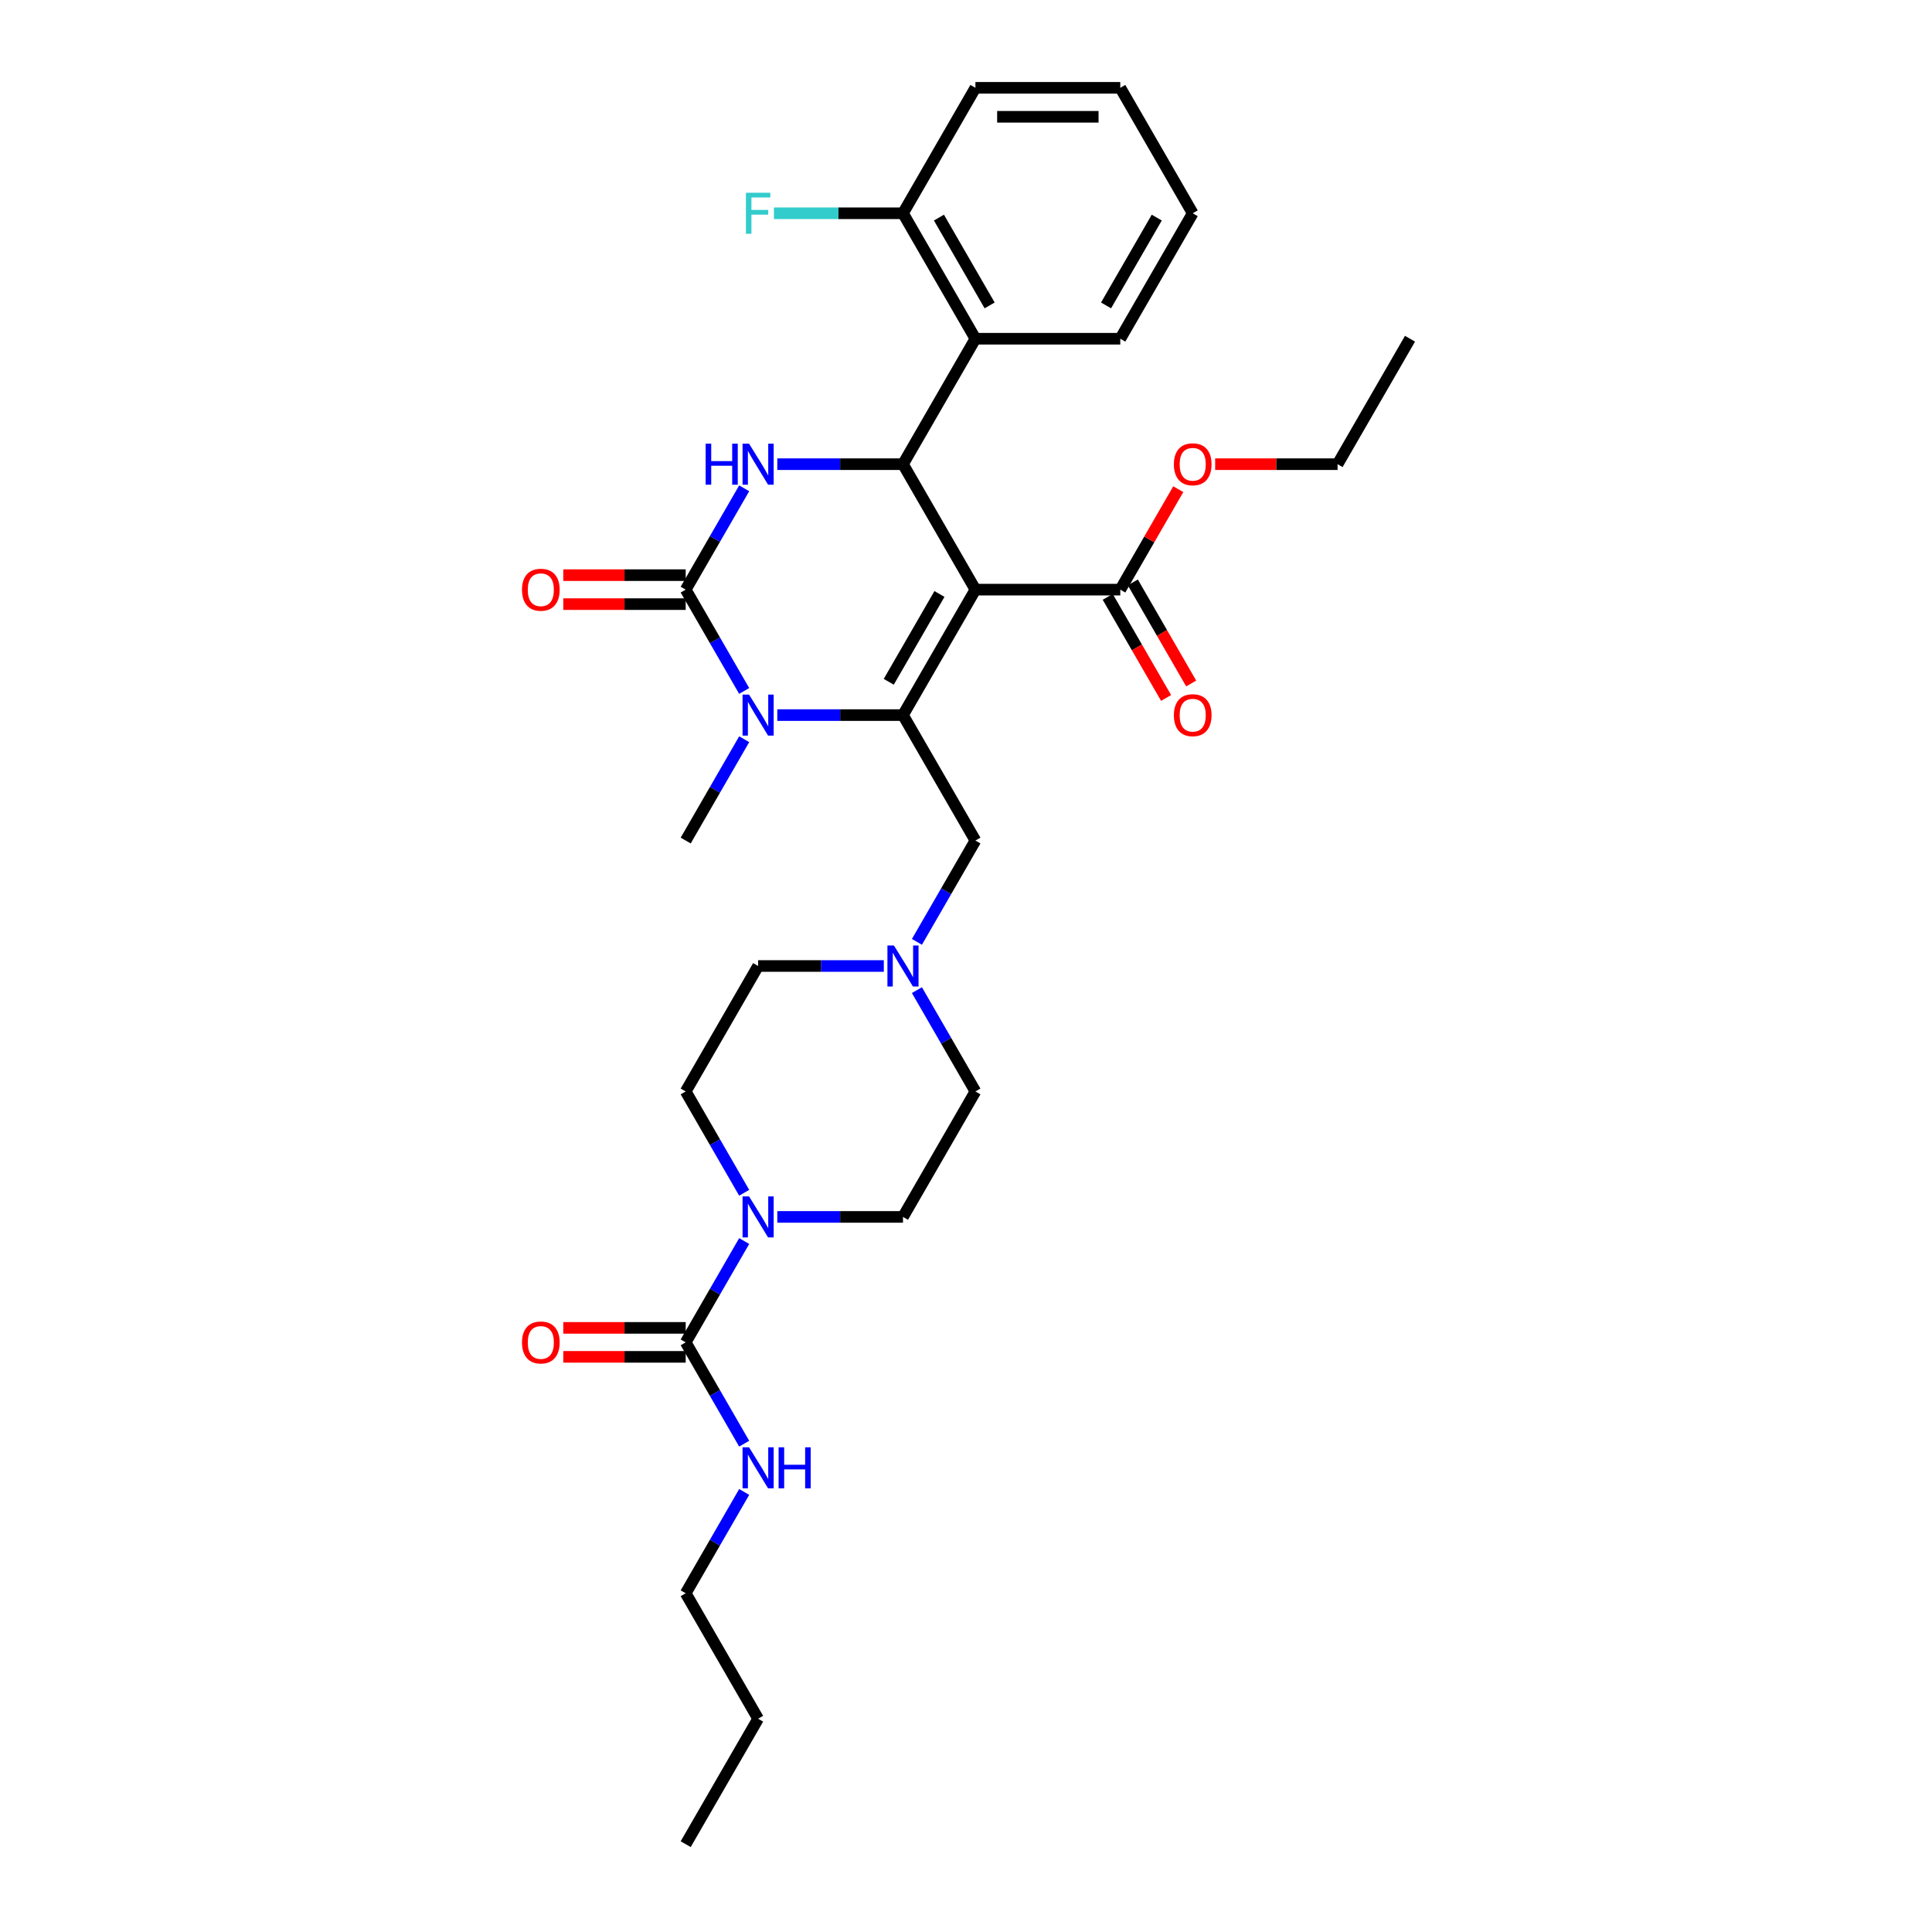 <?xml version='1.0' encoding='iso-8859-1'?>
<svg version='1.1' baseProfile='full'
              xmlns='http://www.w3.org/2000/svg'
                      xmlns:rdkit='http://www.rdkit.org/xml'
                      xmlns:xlink='http://www.w3.org/1999/xlink'
                  xml:space='preserve'
width='1000px' height='1000px' viewBox='0 0 1000 1000'>
<!-- END OF HEADER -->
<rect style='opacity:1.0;fill:#FFFFFF;stroke:none' width='1000' height='1000' x='0' y='0'> </rect>
<path class='bond-0' d='M 354.913,824.675 L 392.403,889.61' style='fill:none;fill-rule:evenodd;stroke:#000000;stroke-width:6px;stroke-linecap:butt;stroke-linejoin:miter;stroke-opacity:1' />
<path class='bond-1' d='M 354.913,824.675 L 370.052,798.454' style='fill:none;fill-rule:evenodd;stroke:#000000;stroke-width:6px;stroke-linecap:butt;stroke-linejoin:miter;stroke-opacity:1' />
<path class='bond-1' d='M 370.052,798.454 L 385.191,772.232' style='fill:none;fill-rule:evenodd;stroke:#0000FF;stroke-width:6px;stroke-linecap:butt;stroke-linejoin:miter;stroke-opacity:1' />
<path class='bond-2' d='M 402.33,629.87 L 434.857,629.87' style='fill:none;fill-rule:evenodd;stroke:#0000FF;stroke-width:6px;stroke-linecap:butt;stroke-linejoin:miter;stroke-opacity:1' />
<path class='bond-2' d='M 434.857,629.87 L 467.383,629.87' style='fill:none;fill-rule:evenodd;stroke:#000000;stroke-width:6px;stroke-linecap:butt;stroke-linejoin:miter;stroke-opacity:1' />
<path class='bond-3' d='M 385.191,642.362 L 370.052,668.584' style='fill:none;fill-rule:evenodd;stroke:#0000FF;stroke-width:6px;stroke-linecap:butt;stroke-linejoin:miter;stroke-opacity:1' />
<path class='bond-3' d='M 370.052,668.584 L 354.913,694.805' style='fill:none;fill-rule:evenodd;stroke:#000000;stroke-width:6px;stroke-linecap:butt;stroke-linejoin:miter;stroke-opacity:1' />
<path class='bond-4' d='M 385.191,617.378 L 370.052,591.157' style='fill:none;fill-rule:evenodd;stroke:#0000FF;stroke-width:6px;stroke-linecap:butt;stroke-linejoin:miter;stroke-opacity:1' />
<path class='bond-4' d='M 370.052,591.157 L 354.913,564.935' style='fill:none;fill-rule:evenodd;stroke:#000000;stroke-width:6px;stroke-linecap:butt;stroke-linejoin:miter;stroke-opacity:1' />
<path class='bond-5' d='M 354.913,694.805 L 370.052,721.027' style='fill:none;fill-rule:evenodd;stroke:#000000;stroke-width:6px;stroke-linecap:butt;stroke-linejoin:miter;stroke-opacity:1' />
<path class='bond-5' d='M 370.052,721.027 L 385.191,747.248' style='fill:none;fill-rule:evenodd;stroke:#0000FF;stroke-width:6px;stroke-linecap:butt;stroke-linejoin:miter;stroke-opacity:1' />
<path class='bond-6' d='M 354.913,687.307 L 323.233,687.307' style='fill:none;fill-rule:evenodd;stroke:#000000;stroke-width:6px;stroke-linecap:butt;stroke-linejoin:miter;stroke-opacity:1' />
<path class='bond-6' d='M 323.233,687.307 L 291.554,687.307' style='fill:none;fill-rule:evenodd;stroke:#FF0000;stroke-width:6px;stroke-linecap:butt;stroke-linejoin:miter;stroke-opacity:1' />
<path class='bond-6' d='M 354.913,702.303 L 323.233,702.303' style='fill:none;fill-rule:evenodd;stroke:#000000;stroke-width:6px;stroke-linecap:butt;stroke-linejoin:miter;stroke-opacity:1' />
<path class='bond-6' d='M 323.233,702.303 L 291.554,702.303' style='fill:none;fill-rule:evenodd;stroke:#FF0000;stroke-width:6px;stroke-linecap:butt;stroke-linejoin:miter;stroke-opacity:1' />
<path class='bond-7' d='M 392.403,889.61 L 354.913,954.545' style='fill:none;fill-rule:evenodd;stroke:#000000;stroke-width:6px;stroke-linecap:butt;stroke-linejoin:miter;stroke-opacity:1' />
<path class='bond-8' d='M 467.383,629.87 L 504.874,564.935' style='fill:none;fill-rule:evenodd;stroke:#000000;stroke-width:6px;stroke-linecap:butt;stroke-linejoin:miter;stroke-opacity:1' />
<path class='bond-9' d='M 474.596,512.492 L 489.735,538.713' style='fill:none;fill-rule:evenodd;stroke:#0000FF;stroke-width:6px;stroke-linecap:butt;stroke-linejoin:miter;stroke-opacity:1' />
<path class='bond-9' d='M 489.735,538.713 L 504.874,564.935' style='fill:none;fill-rule:evenodd;stroke:#000000;stroke-width:6px;stroke-linecap:butt;stroke-linejoin:miter;stroke-opacity:1' />
<path class='bond-10' d='M 474.596,487.508 L 489.735,461.287' style='fill:none;fill-rule:evenodd;stroke:#0000FF;stroke-width:6px;stroke-linecap:butt;stroke-linejoin:miter;stroke-opacity:1' />
<path class='bond-10' d='M 489.735,461.287 L 504.874,435.065' style='fill:none;fill-rule:evenodd;stroke:#000000;stroke-width:6px;stroke-linecap:butt;stroke-linejoin:miter;stroke-opacity:1' />
<path class='bond-11' d='M 457.456,500 L 424.929,500' style='fill:none;fill-rule:evenodd;stroke:#0000FF;stroke-width:6px;stroke-linecap:butt;stroke-linejoin:miter;stroke-opacity:1' />
<path class='bond-11' d='M 424.929,500 L 392.403,500' style='fill:none;fill-rule:evenodd;stroke:#000000;stroke-width:6px;stroke-linecap:butt;stroke-linejoin:miter;stroke-opacity:1' />
<path class='bond-12' d='M 504.874,305.195 L 467.383,370.13' style='fill:none;fill-rule:evenodd;stroke:#000000;stroke-width:6px;stroke-linecap:butt;stroke-linejoin:miter;stroke-opacity:1' />
<path class='bond-12' d='M 486.263,307.437 L 460.02,352.892' style='fill:none;fill-rule:evenodd;stroke:#000000;stroke-width:6px;stroke-linecap:butt;stroke-linejoin:miter;stroke-opacity:1' />
<path class='bond-13' d='M 504.874,305.195 L 467.383,240.26' style='fill:none;fill-rule:evenodd;stroke:#000000;stroke-width:6px;stroke-linecap:butt;stroke-linejoin:miter;stroke-opacity:1' />
<path class='bond-14' d='M 504.874,305.195 L 579.854,305.195' style='fill:none;fill-rule:evenodd;stroke:#000000;stroke-width:6px;stroke-linecap:butt;stroke-linejoin:miter;stroke-opacity:1' />
<path class='bond-15' d='M 467.383,370.13 L 434.857,370.13' style='fill:none;fill-rule:evenodd;stroke:#000000;stroke-width:6px;stroke-linecap:butt;stroke-linejoin:miter;stroke-opacity:1' />
<path class='bond-15' d='M 434.857,370.13 L 402.33,370.13' style='fill:none;fill-rule:evenodd;stroke:#0000FF;stroke-width:6px;stroke-linecap:butt;stroke-linejoin:miter;stroke-opacity:1' />
<path class='bond-16' d='M 467.383,370.13 L 504.874,435.065' style='fill:none;fill-rule:evenodd;stroke:#000000;stroke-width:6px;stroke-linecap:butt;stroke-linejoin:miter;stroke-opacity:1' />
<path class='bond-17' d='M 385.191,357.638 L 370.052,331.416' style='fill:none;fill-rule:evenodd;stroke:#0000FF;stroke-width:6px;stroke-linecap:butt;stroke-linejoin:miter;stroke-opacity:1' />
<path class='bond-17' d='M 370.052,331.416 L 354.913,305.195' style='fill:none;fill-rule:evenodd;stroke:#000000;stroke-width:6px;stroke-linecap:butt;stroke-linejoin:miter;stroke-opacity:1' />
<path class='bond-18' d='M 385.191,382.622 L 370.052,408.843' style='fill:none;fill-rule:evenodd;stroke:#0000FF;stroke-width:6px;stroke-linecap:butt;stroke-linejoin:miter;stroke-opacity:1' />
<path class='bond-18' d='M 370.052,408.843 L 354.913,435.065' style='fill:none;fill-rule:evenodd;stroke:#000000;stroke-width:6px;stroke-linecap:butt;stroke-linejoin:miter;stroke-opacity:1' />
<path class='bond-19' d='M 354.913,305.195 L 370.052,278.973' style='fill:none;fill-rule:evenodd;stroke:#000000;stroke-width:6px;stroke-linecap:butt;stroke-linejoin:miter;stroke-opacity:1' />
<path class='bond-19' d='M 370.052,278.973 L 385.191,252.752' style='fill:none;fill-rule:evenodd;stroke:#0000FF;stroke-width:6px;stroke-linecap:butt;stroke-linejoin:miter;stroke-opacity:1' />
<path class='bond-20' d='M 354.913,297.697 L 323.233,297.697' style='fill:none;fill-rule:evenodd;stroke:#000000;stroke-width:6px;stroke-linecap:butt;stroke-linejoin:miter;stroke-opacity:1' />
<path class='bond-20' d='M 323.233,297.697 L 291.554,297.697' style='fill:none;fill-rule:evenodd;stroke:#FF0000;stroke-width:6px;stroke-linecap:butt;stroke-linejoin:miter;stroke-opacity:1' />
<path class='bond-20' d='M 354.913,312.693 L 323.233,312.693' style='fill:none;fill-rule:evenodd;stroke:#000000;stroke-width:6px;stroke-linecap:butt;stroke-linejoin:miter;stroke-opacity:1' />
<path class='bond-20' d='M 323.233,312.693 L 291.554,312.693' style='fill:none;fill-rule:evenodd;stroke:#FF0000;stroke-width:6px;stroke-linecap:butt;stroke-linejoin:miter;stroke-opacity:1' />
<path class='bond-21' d='M 402.33,240.26 L 434.857,240.26' style='fill:none;fill-rule:evenodd;stroke:#0000FF;stroke-width:6px;stroke-linecap:butt;stroke-linejoin:miter;stroke-opacity:1' />
<path class='bond-21' d='M 434.857,240.26 L 467.383,240.26' style='fill:none;fill-rule:evenodd;stroke:#000000;stroke-width:6px;stroke-linecap:butt;stroke-linejoin:miter;stroke-opacity:1' />
<path class='bond-22' d='M 467.383,240.26 L 504.874,175.325' style='fill:none;fill-rule:evenodd;stroke:#000000;stroke-width:6px;stroke-linecap:butt;stroke-linejoin:miter;stroke-opacity:1' />
<path class='bond-23' d='M 573.361,308.944 L 588.465,335.106' style='fill:none;fill-rule:evenodd;stroke:#000000;stroke-width:6px;stroke-linecap:butt;stroke-linejoin:miter;stroke-opacity:1' />
<path class='bond-23' d='M 588.465,335.106 L 603.57,361.267' style='fill:none;fill-rule:evenodd;stroke:#FF0000;stroke-width:6px;stroke-linecap:butt;stroke-linejoin:miter;stroke-opacity:1' />
<path class='bond-23' d='M 586.348,301.446 L 601.452,327.607' style='fill:none;fill-rule:evenodd;stroke:#000000;stroke-width:6px;stroke-linecap:butt;stroke-linejoin:miter;stroke-opacity:1' />
<path class='bond-23' d='M 601.452,327.607 L 616.557,353.769' style='fill:none;fill-rule:evenodd;stroke:#FF0000;stroke-width:6px;stroke-linecap:butt;stroke-linejoin:miter;stroke-opacity:1' />
<path class='bond-24' d='M 579.854,305.195 L 594.863,279.198' style='fill:none;fill-rule:evenodd;stroke:#000000;stroke-width:6px;stroke-linecap:butt;stroke-linejoin:miter;stroke-opacity:1' />
<path class='bond-24' d='M 594.863,279.198 L 609.873,253.201' style='fill:none;fill-rule:evenodd;stroke:#FF0000;stroke-width:6px;stroke-linecap:butt;stroke-linejoin:miter;stroke-opacity:1' />
<path class='bond-25' d='M 628.967,240.26 L 660.646,240.26' style='fill:none;fill-rule:evenodd;stroke:#FF0000;stroke-width:6px;stroke-linecap:butt;stroke-linejoin:miter;stroke-opacity:1' />
<path class='bond-25' d='M 660.646,240.26 L 692.325,240.26' style='fill:none;fill-rule:evenodd;stroke:#000000;stroke-width:6px;stroke-linecap:butt;stroke-linejoin:miter;stroke-opacity:1' />
<path class='bond-26' d='M 692.325,240.26 L 729.815,175.325' style='fill:none;fill-rule:evenodd;stroke:#000000;stroke-width:6px;stroke-linecap:butt;stroke-linejoin:miter;stroke-opacity:1' />
<path class='bond-27' d='M 504.874,45.455 L 579.854,45.455' style='fill:none;fill-rule:evenodd;stroke:#000000;stroke-width:6px;stroke-linecap:butt;stroke-linejoin:miter;stroke-opacity:1' />
<path class='bond-27' d='M 516.121,60.451 L 568.607,60.451' style='fill:none;fill-rule:evenodd;stroke:#000000;stroke-width:6px;stroke-linecap:butt;stroke-linejoin:miter;stroke-opacity:1' />
<path class='bond-28' d='M 504.874,45.455 L 467.383,110.39' style='fill:none;fill-rule:evenodd;stroke:#000000;stroke-width:6px;stroke-linecap:butt;stroke-linejoin:miter;stroke-opacity:1' />
<path class='bond-29' d='M 579.854,45.455 L 617.345,110.39' style='fill:none;fill-rule:evenodd;stroke:#000000;stroke-width:6px;stroke-linecap:butt;stroke-linejoin:miter;stroke-opacity:1' />
<path class='bond-30' d='M 617.345,110.39 L 579.854,175.325' style='fill:none;fill-rule:evenodd;stroke:#000000;stroke-width:6px;stroke-linecap:butt;stroke-linejoin:miter;stroke-opacity:1' />
<path class='bond-30' d='M 598.734,112.632 L 572.491,158.086' style='fill:none;fill-rule:evenodd;stroke:#000000;stroke-width:6px;stroke-linecap:butt;stroke-linejoin:miter;stroke-opacity:1' />
<path class='bond-31' d='M 579.854,175.325 L 504.874,175.325' style='fill:none;fill-rule:evenodd;stroke:#000000;stroke-width:6px;stroke-linecap:butt;stroke-linejoin:miter;stroke-opacity:1' />
<path class='bond-32' d='M 504.874,175.325 L 467.383,110.39' style='fill:none;fill-rule:evenodd;stroke:#000000;stroke-width:6px;stroke-linecap:butt;stroke-linejoin:miter;stroke-opacity:1' />
<path class='bond-32' d='M 512.237,158.086 L 485.994,112.632' style='fill:none;fill-rule:evenodd;stroke:#000000;stroke-width:6px;stroke-linecap:butt;stroke-linejoin:miter;stroke-opacity:1' />
<path class='bond-33' d='M 467.383,110.39 L 433.987,110.39' style='fill:none;fill-rule:evenodd;stroke:#000000;stroke-width:6px;stroke-linecap:butt;stroke-linejoin:miter;stroke-opacity:1' />
<path class='bond-33' d='M 433.987,110.39 L 400.591,110.39' style='fill:none;fill-rule:evenodd;stroke:#33CCCC;stroke-width:6px;stroke-linecap:butt;stroke-linejoin:miter;stroke-opacity:1' />
<path class='bond-34' d='M 392.403,500 L 354.913,564.935' style='fill:none;fill-rule:evenodd;stroke:#000000;stroke-width:6px;stroke-linecap:butt;stroke-linejoin:miter;stroke-opacity:1' />
<path  class='atom-1' d='M 387.709 619.253
L 394.667 630.5
Q 395.357 631.61, 396.467 633.619
Q 397.577 635.629, 397.637 635.749
L 397.637 619.253
L 400.456 619.253
L 400.456 640.487
L 397.547 640.487
L 390.079 628.191
Q 389.209 626.751, 388.279 625.101
Q 387.379 623.452, 387.109 622.942
L 387.109 640.487
L 384.35 640.487
L 384.35 619.253
L 387.709 619.253
' fill='#0000FF'/>
<path  class='atom-3' d='M 387.709 749.123
L 394.667 760.37
Q 395.357 761.48, 396.467 763.489
Q 397.577 765.499, 397.637 765.619
L 397.637 749.123
L 400.456 749.123
L 400.456 770.358
L 397.547 770.358
L 390.079 758.061
Q 389.209 756.621, 388.279 754.971
Q 387.379 753.322, 387.109 752.812
L 387.109 770.358
L 384.35 770.358
L 384.35 749.123
L 387.709 749.123
' fill='#0000FF'/>
<path  class='atom-3' d='M 403.005 749.123
L 405.884 749.123
L 405.884 758.151
L 416.742 758.151
L 416.742 749.123
L 419.621 749.123
L 419.621 770.358
L 416.742 770.358
L 416.742 760.55
L 405.884 760.55
L 405.884 770.358
L 403.005 770.358
L 403.005 749.123
' fill='#0000FF'/>
<path  class='atom-4' d='M 270.185 694.865
Q 270.185 689.767, 272.704 686.917
Q 275.223 684.068, 279.932 684.068
Q 284.641 684.068, 287.16 686.917
Q 289.68 689.767, 289.68 694.865
Q 289.68 700.024, 287.13 702.963
Q 284.581 705.872, 279.932 705.872
Q 275.253 705.872, 272.704 702.963
Q 270.185 700.054, 270.185 694.865
M 279.932 703.473
Q 283.171 703.473, 284.911 701.314
Q 286.68 699.124, 286.68 694.865
Q 286.68 690.696, 284.911 688.597
Q 283.171 686.467, 279.932 686.467
Q 276.693 686.467, 274.923 688.567
Q 273.184 690.666, 273.184 694.865
Q 273.184 699.154, 274.923 701.314
Q 276.693 703.473, 279.932 703.473
' fill='#FF0000'/>
<path  class='atom-8' d='M 462.69 489.383
L 469.648 500.63
Q 470.338 501.74, 471.447 503.749
Q 472.557 505.759, 472.617 505.878
L 472.617 489.383
L 475.436 489.383
L 475.436 510.617
L 472.527 510.617
L 465.059 498.32
Q 464.189 496.881, 463.26 495.231
Q 462.36 493.582, 462.09 493.072
L 462.09 510.617
L 459.331 510.617
L 459.331 489.383
L 462.69 489.383
' fill='#0000FF'/>
<path  class='atom-12' d='M 387.709 359.513
L 394.667 370.76
Q 395.357 371.869, 396.467 373.879
Q 397.577 375.888, 397.637 376.008
L 397.637 359.513
L 400.456 359.513
L 400.456 380.747
L 397.547 380.747
L 390.079 368.45
Q 389.209 367.011, 388.279 365.361
Q 387.379 363.712, 387.109 363.202
L 387.109 380.747
L 384.35 380.747
L 384.35 359.513
L 387.709 359.513
' fill='#0000FF'/>
<path  class='atom-14' d='M 365.245 229.642
L 368.124 229.642
L 368.124 238.67
L 378.981 238.67
L 378.981 229.642
L 381.861 229.642
L 381.861 250.877
L 378.981 250.877
L 378.981 241.07
L 368.124 241.07
L 368.124 250.877
L 365.245 250.877
L 365.245 229.642
' fill='#0000FF'/>
<path  class='atom-14' d='M 387.709 229.642
L 394.667 240.89
Q 395.357 241.999, 396.467 244.009
Q 397.577 246.018, 397.637 246.138
L 397.637 229.642
L 400.456 229.642
L 400.456 250.877
L 397.547 250.877
L 390.079 238.58
Q 389.209 237.141, 388.279 235.491
Q 387.379 233.841, 387.109 233.332
L 387.109 250.877
L 384.35 250.877
L 384.35 229.642
L 387.709 229.642
' fill='#0000FF'/>
<path  class='atom-19' d='M 607.597 370.19
Q 607.597 365.091, 610.116 362.242
Q 612.636 359.393, 617.345 359.393
Q 622.053 359.393, 624.573 362.242
Q 627.092 365.091, 627.092 370.19
Q 627.092 375.349, 624.543 378.288
Q 621.993 381.197, 617.345 381.197
Q 612.666 381.197, 610.116 378.288
Q 607.597 375.379, 607.597 370.19
M 617.345 378.798
Q 620.584 378.798, 622.323 376.638
Q 624.093 374.449, 624.093 370.19
Q 624.093 366.021, 622.323 363.921
Q 620.584 361.792, 617.345 361.792
Q 614.105 361.792, 612.336 363.891
Q 610.596 365.991, 610.596 370.19
Q 610.596 374.479, 612.336 376.638
Q 614.105 378.798, 617.345 378.798
' fill='#FF0000'/>
<path  class='atom-20' d='M 607.597 240.32
Q 607.597 235.221, 610.116 232.372
Q 612.636 229.523, 617.345 229.523
Q 622.053 229.523, 624.573 232.372
Q 627.092 235.221, 627.092 240.32
Q 627.092 245.478, 624.543 248.418
Q 621.993 251.327, 617.345 251.327
Q 612.666 251.327, 610.116 248.418
Q 607.597 245.508, 607.597 240.32
M 617.345 248.927
Q 620.584 248.927, 622.323 246.768
Q 624.093 244.579, 624.093 240.32
Q 624.093 236.151, 622.323 234.051
Q 620.584 231.922, 617.345 231.922
Q 614.105 231.922, 612.336 234.021
Q 610.596 236.121, 610.596 240.32
Q 610.596 244.609, 612.336 246.768
Q 614.105 248.927, 617.345 248.927
' fill='#FF0000'/>
<path  class='atom-21' d='M 270.185 305.255
Q 270.185 300.156, 272.704 297.307
Q 275.223 294.458, 279.932 294.458
Q 284.641 294.458, 287.16 297.307
Q 289.68 300.156, 289.68 305.255
Q 289.68 310.413, 287.13 313.353
Q 284.581 316.262, 279.932 316.262
Q 275.253 316.262, 272.704 313.353
Q 270.185 310.443, 270.185 305.255
M 279.932 313.863
Q 283.171 313.863, 284.911 311.703
Q 286.68 309.514, 286.68 305.255
Q 286.68 301.086, 284.911 298.986
Q 283.171 296.857, 279.932 296.857
Q 276.693 296.857, 274.923 298.956
Q 273.184 301.056, 273.184 305.255
Q 273.184 309.544, 274.923 311.703
Q 276.693 313.863, 279.932 313.863
' fill='#FF0000'/>
<path  class='atom-30' d='M 386.09 99.772
L 398.716 99.772
L 398.716 102.202
L 388.939 102.202
L 388.939 108.65
L 397.637 108.65
L 397.637 111.109
L 388.939 111.109
L 388.939 121.007
L 386.09 121.007
L 386.09 99.772
' fill='#33CCCC'/>
</svg>
